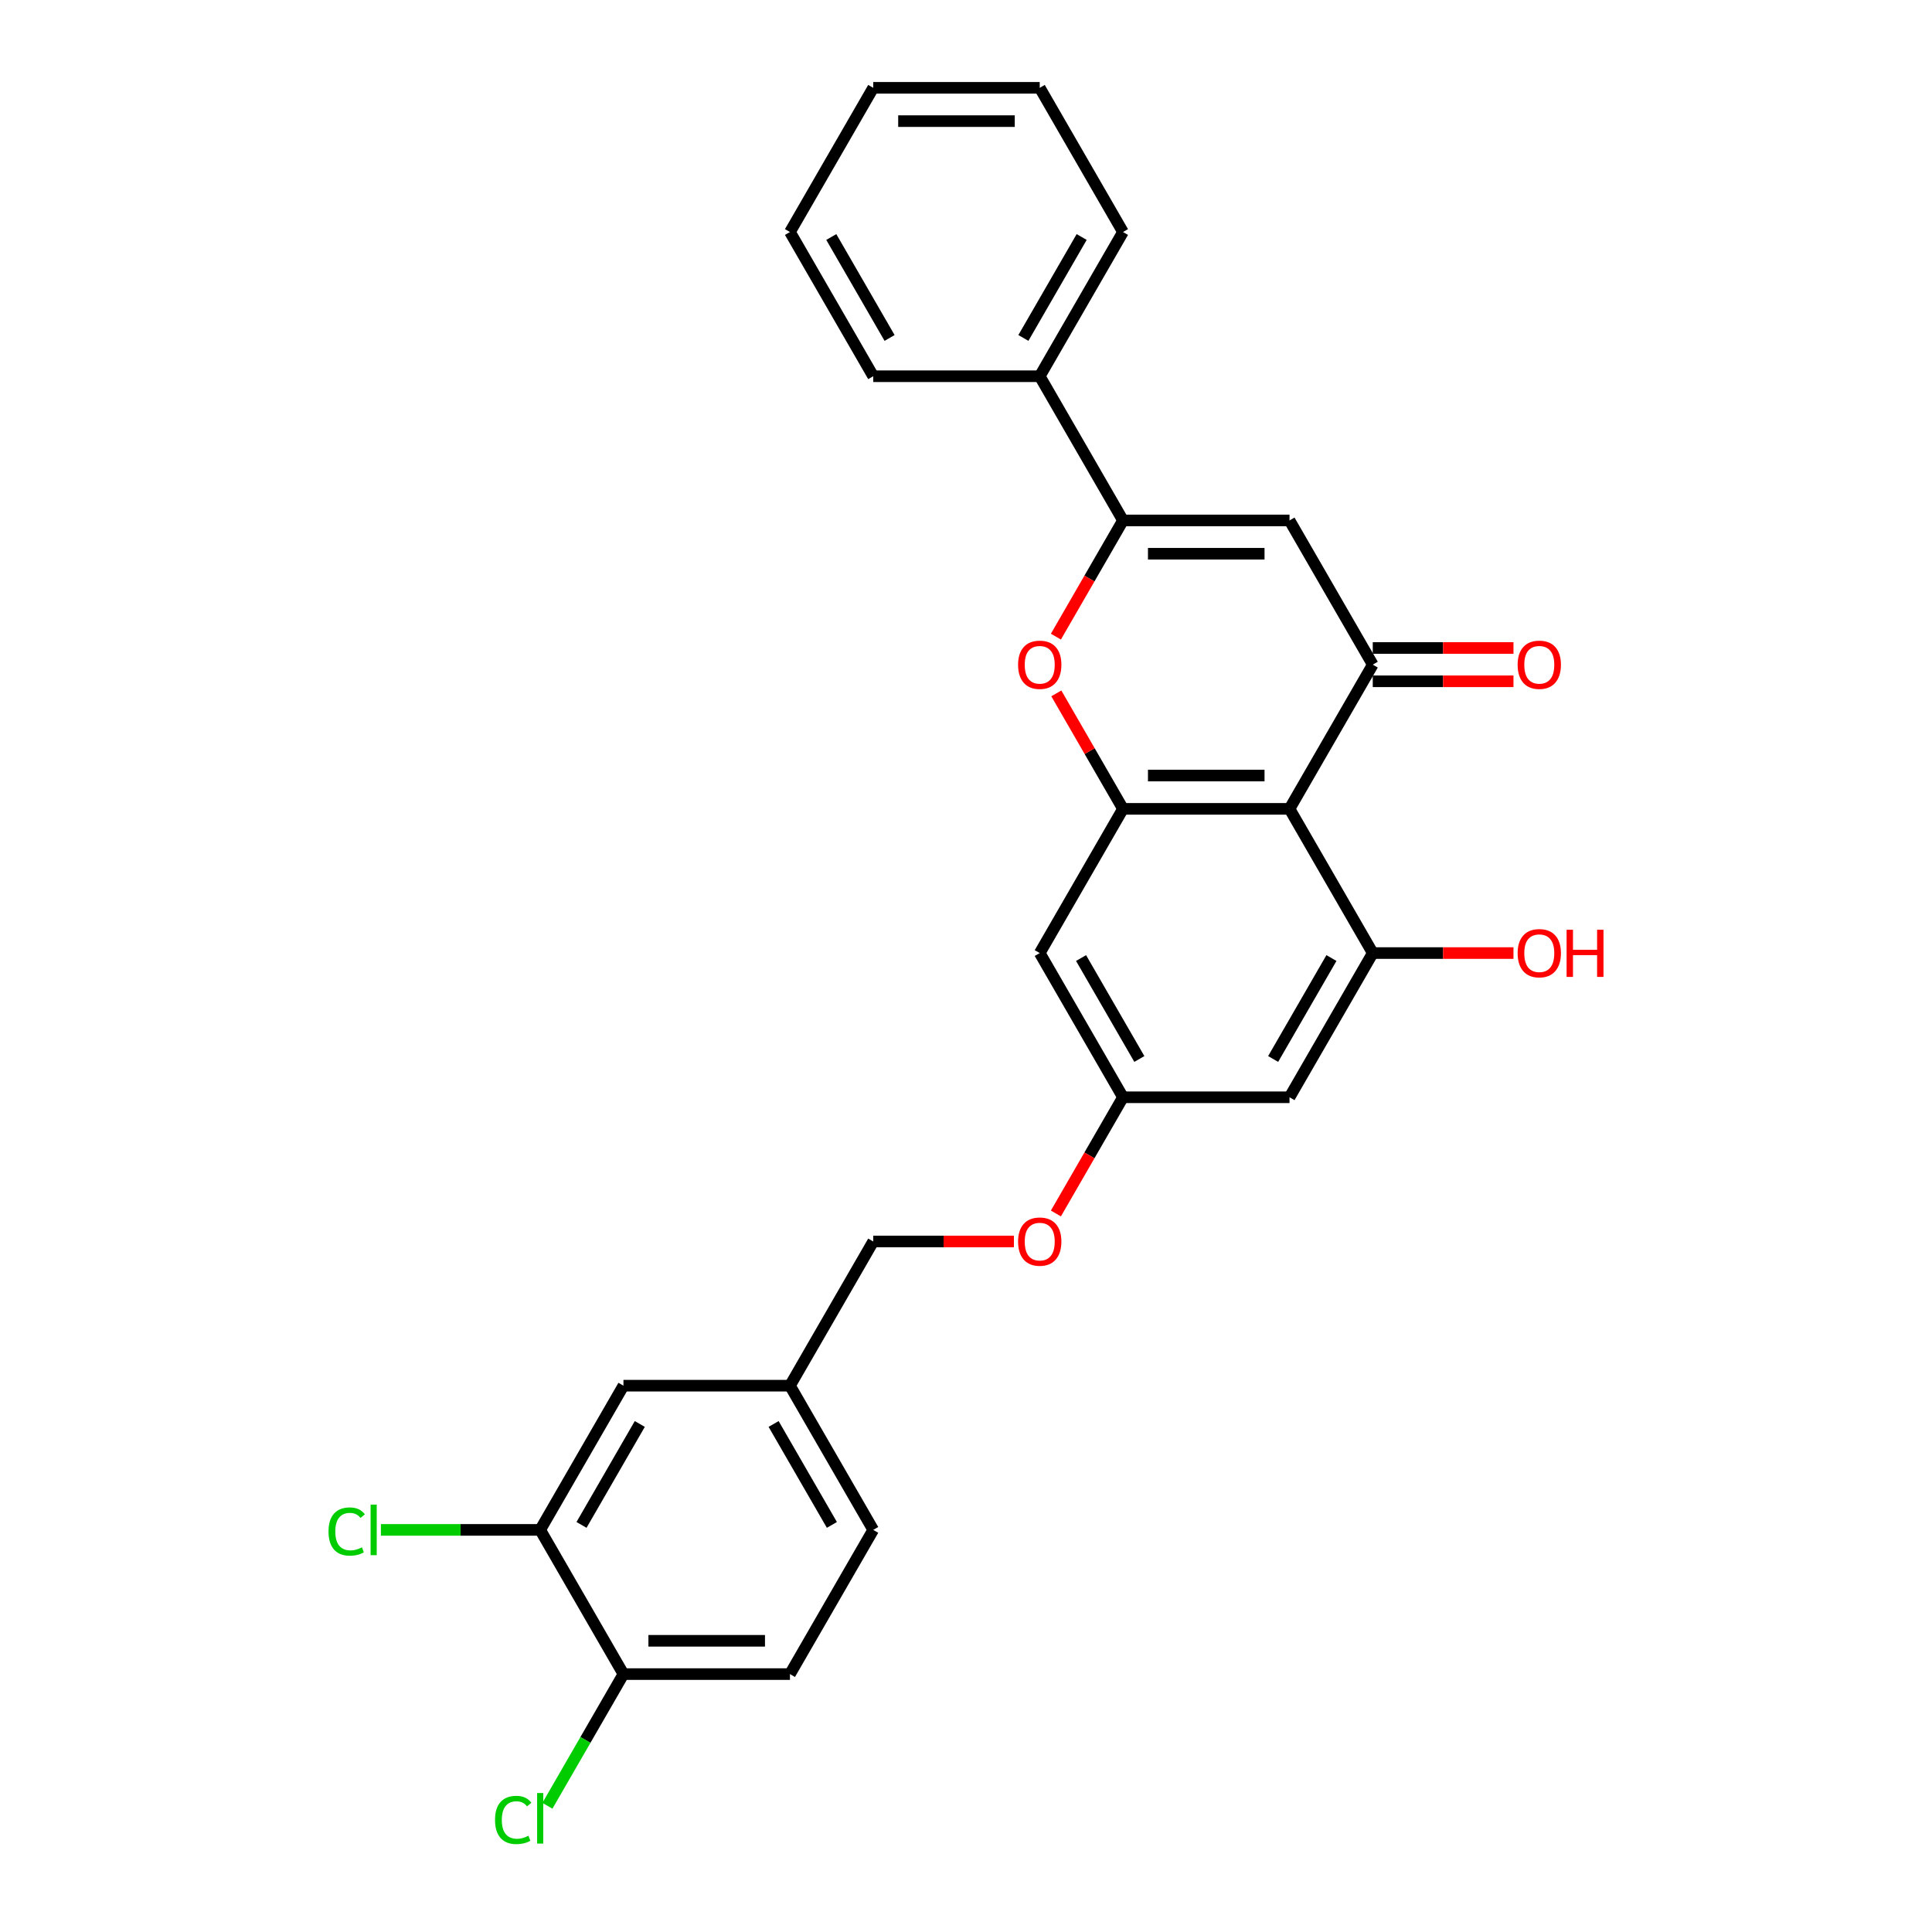 <?xml version='1.0' encoding='iso-8859-1'?>
<svg version='1.1' baseProfile='full'
              xmlns='http://www.w3.org/2000/svg'
                      xmlns:rdkit='http://www.rdkit.org/xml'
                      xmlns:xlink='http://www.w3.org/1999/xlink'
                  xml:space='preserve'
width='1000px' height='1000px' viewBox='0 0 1000 1000'>
<!-- END OF HEADER -->
<rect style='opacity:1.0;fill:#FFFFFF;stroke:none' width='1000' height='1000' x='0' y='0'> </rect>
<path class='bond-0' d='M 667.447,418.662 L 710.541,344.02' style='fill:none;fill-rule:evenodd;stroke:#000000;stroke-width:6px;stroke-linecap:butt;stroke-linejoin:miter;stroke-opacity:1' />
<path class='bond-3' d='M 667.447,418.662 L 581.259,418.662' style='fill:none;fill-rule:evenodd;stroke:#000000;stroke-width:6px;stroke-linecap:butt;stroke-linejoin:miter;stroke-opacity:1' />
<path class='bond-3' d='M 654.519,401.424 L 594.187,401.424' style='fill:none;fill-rule:evenodd;stroke:#000000;stroke-width:6px;stroke-linecap:butt;stroke-linejoin:miter;stroke-opacity:1' />
<path class='bond-5' d='M 667.447,418.662 L 710.541,493.303' style='fill:none;fill-rule:evenodd;stroke:#000000;stroke-width:6px;stroke-linecap:butt;stroke-linejoin:miter;stroke-opacity:1' />
<path class='bond-1' d='M 710.541,344.02 L 667.447,269.379' style='fill:none;fill-rule:evenodd;stroke:#000000;stroke-width:6px;stroke-linecap:butt;stroke-linejoin:miter;stroke-opacity:1' />
<path class='bond-10' d='M 710.541,352.639 L 746.956,352.639' style='fill:none;fill-rule:evenodd;stroke:#000000;stroke-width:6px;stroke-linecap:butt;stroke-linejoin:miter;stroke-opacity:1' />
<path class='bond-10' d='M 746.956,352.639 L 783.371,352.639' style='fill:none;fill-rule:evenodd;stroke:#FF0000;stroke-width:6px;stroke-linecap:butt;stroke-linejoin:miter;stroke-opacity:1' />
<path class='bond-10' d='M 710.541,335.401 L 746.956,335.401' style='fill:none;fill-rule:evenodd;stroke:#000000;stroke-width:6px;stroke-linecap:butt;stroke-linejoin:miter;stroke-opacity:1' />
<path class='bond-10' d='M 746.956,335.401 L 783.371,335.401' style='fill:none;fill-rule:evenodd;stroke:#FF0000;stroke-width:6px;stroke-linecap:butt;stroke-linejoin:miter;stroke-opacity:1' />
<path class='bond-28' d='M 667.447,269.379 L 581.259,269.379' style='fill:none;fill-rule:evenodd;stroke:#000000;stroke-width:6px;stroke-linecap:butt;stroke-linejoin:miter;stroke-opacity:1' />
<path class='bond-28' d='M 654.519,286.617 L 594.187,286.617' style='fill:none;fill-rule:evenodd;stroke:#000000;stroke-width:6px;stroke-linecap:butt;stroke-linejoin:miter;stroke-opacity:1' />
<path class='bond-2' d='M 581.259,269.379 L 563.896,299.451' style='fill:none;fill-rule:evenodd;stroke:#000000;stroke-width:6px;stroke-linecap:butt;stroke-linejoin:miter;stroke-opacity:1' />
<path class='bond-2' d='M 563.896,299.451 L 546.534,329.523' style='fill:none;fill-rule:evenodd;stroke:#FF0000;stroke-width:6px;stroke-linecap:butt;stroke-linejoin:miter;stroke-opacity:1' />
<path class='bond-12' d='M 581.259,269.379 L 538.164,194.737' style='fill:none;fill-rule:evenodd;stroke:#000000;stroke-width:6px;stroke-linecap:butt;stroke-linejoin:miter;stroke-opacity:1' />
<path class='bond-4' d='M 581.259,418.662 L 564.006,388.779' style='fill:none;fill-rule:evenodd;stroke:#000000;stroke-width:6px;stroke-linecap:butt;stroke-linejoin:miter;stroke-opacity:1' />
<path class='bond-4' d='M 564.006,388.779 L 546.753,358.896' style='fill:none;fill-rule:evenodd;stroke:#FF0000;stroke-width:6px;stroke-linecap:butt;stroke-linejoin:miter;stroke-opacity:1' />
<path class='bond-6' d='M 581.259,418.662 L 538.164,493.303' style='fill:none;fill-rule:evenodd;stroke:#000000;stroke-width:6px;stroke-linecap:butt;stroke-linejoin:miter;stroke-opacity:1' />
<path class='bond-7' d='M 710.541,493.303 L 667.447,567.945' style='fill:none;fill-rule:evenodd;stroke:#000000;stroke-width:6px;stroke-linecap:butt;stroke-linejoin:miter;stroke-opacity:1' />
<path class='bond-7' d='M 689.149,495.881 L 658.983,548.13' style='fill:none;fill-rule:evenodd;stroke:#000000;stroke-width:6px;stroke-linecap:butt;stroke-linejoin:miter;stroke-opacity:1' />
<path class='bond-16' d='M 710.541,493.303 L 746.956,493.303' style='fill:none;fill-rule:evenodd;stroke:#000000;stroke-width:6px;stroke-linecap:butt;stroke-linejoin:miter;stroke-opacity:1' />
<path class='bond-16' d='M 746.956,493.303 L 783.371,493.303' style='fill:none;fill-rule:evenodd;stroke:#FF0000;stroke-width:6px;stroke-linecap:butt;stroke-linejoin:miter;stroke-opacity:1' />
<path class='bond-27' d='M 538.164,493.303 L 581.259,567.945' style='fill:none;fill-rule:evenodd;stroke:#000000;stroke-width:6px;stroke-linecap:butt;stroke-linejoin:miter;stroke-opacity:1' />
<path class='bond-27' d='M 559.557,495.881 L 589.723,548.13' style='fill:none;fill-rule:evenodd;stroke:#000000;stroke-width:6px;stroke-linecap:butt;stroke-linejoin:miter;stroke-opacity:1' />
<path class='bond-9' d='M 667.447,567.945 L 581.259,567.945' style='fill:none;fill-rule:evenodd;stroke:#000000;stroke-width:6px;stroke-linecap:butt;stroke-linejoin:miter;stroke-opacity:1' />
<path class='bond-8' d='M 279.599,791.869 L 322.693,717.227' style='fill:none;fill-rule:evenodd;stroke:#000000;stroke-width:6px;stroke-linecap:butt;stroke-linejoin:miter;stroke-opacity:1' />
<path class='bond-8' d='M 300.991,789.292 L 331.157,737.043' style='fill:none;fill-rule:evenodd;stroke:#000000;stroke-width:6px;stroke-linecap:butt;stroke-linejoin:miter;stroke-opacity:1' />
<path class='bond-18' d='M 279.599,791.869 L 238.375,791.869' style='fill:none;fill-rule:evenodd;stroke:#000000;stroke-width:6px;stroke-linecap:butt;stroke-linejoin:miter;stroke-opacity:1' />
<path class='bond-18' d='M 238.375,791.869 L 197.151,791.869' style='fill:none;fill-rule:evenodd;stroke:#00CC00;stroke-width:6px;stroke-linecap:butt;stroke-linejoin:miter;stroke-opacity:1' />
<path class='bond-30' d='M 279.599,791.869 L 322.693,866.51' style='fill:none;fill-rule:evenodd;stroke:#000000;stroke-width:6px;stroke-linecap:butt;stroke-linejoin:miter;stroke-opacity:1' />
<path class='bond-14' d='M 581.259,567.945 L 563.896,598.017' style='fill:none;fill-rule:evenodd;stroke:#000000;stroke-width:6px;stroke-linecap:butt;stroke-linejoin:miter;stroke-opacity:1' />
<path class='bond-14' d='M 563.896,598.017 L 546.534,628.089' style='fill:none;fill-rule:evenodd;stroke:#FF0000;stroke-width:6px;stroke-linecap:butt;stroke-linejoin:miter;stroke-opacity:1' />
<path class='bond-11' d='M 322.693,866.51 L 408.882,866.51' style='fill:none;fill-rule:evenodd;stroke:#000000;stroke-width:6px;stroke-linecap:butt;stroke-linejoin:miter;stroke-opacity:1' />
<path class='bond-11' d='M 335.621,849.273 L 395.953,849.273' style='fill:none;fill-rule:evenodd;stroke:#000000;stroke-width:6px;stroke-linecap:butt;stroke-linejoin:miter;stroke-opacity:1' />
<path class='bond-19' d='M 322.693,866.51 L 303.016,900.592' style='fill:none;fill-rule:evenodd;stroke:#000000;stroke-width:6px;stroke-linecap:butt;stroke-linejoin:miter;stroke-opacity:1' />
<path class='bond-19' d='M 303.016,900.592 L 283.339,934.673' style='fill:none;fill-rule:evenodd;stroke:#00CC00;stroke-width:6px;stroke-linecap:butt;stroke-linejoin:miter;stroke-opacity:1' />
<path class='bond-22' d='M 538.164,194.737 L 581.259,120.096' style='fill:none;fill-rule:evenodd;stroke:#000000;stroke-width:6px;stroke-linecap:butt;stroke-linejoin:miter;stroke-opacity:1' />
<path class='bond-22' d='M 529.7,174.922 L 559.866,122.673' style='fill:none;fill-rule:evenodd;stroke:#000000;stroke-width:6px;stroke-linecap:butt;stroke-linejoin:miter;stroke-opacity:1' />
<path class='bond-23' d='M 538.164,194.737 L 451.976,194.737' style='fill:none;fill-rule:evenodd;stroke:#000000;stroke-width:6px;stroke-linecap:butt;stroke-linejoin:miter;stroke-opacity:1' />
<path class='bond-13' d='M 322.693,717.227 L 408.882,717.227' style='fill:none;fill-rule:evenodd;stroke:#000000;stroke-width:6px;stroke-linecap:butt;stroke-linejoin:miter;stroke-opacity:1' />
<path class='bond-20' d='M 524.805,642.586 L 488.39,642.586' style='fill:none;fill-rule:evenodd;stroke:#FF0000;stroke-width:6px;stroke-linecap:butt;stroke-linejoin:miter;stroke-opacity:1' />
<path class='bond-20' d='M 488.39,642.586 L 451.976,642.586' style='fill:none;fill-rule:evenodd;stroke:#000000;stroke-width:6px;stroke-linecap:butt;stroke-linejoin:miter;stroke-opacity:1' />
<path class='bond-15' d='M 408.882,866.51 L 451.976,791.869' style='fill:none;fill-rule:evenodd;stroke:#000000;stroke-width:6px;stroke-linecap:butt;stroke-linejoin:miter;stroke-opacity:1' />
<path class='bond-17' d='M 408.882,717.227 L 451.976,642.586' style='fill:none;fill-rule:evenodd;stroke:#000000;stroke-width:6px;stroke-linecap:butt;stroke-linejoin:miter;stroke-opacity:1' />
<path class='bond-21' d='M 408.882,717.227 L 451.976,791.869' style='fill:none;fill-rule:evenodd;stroke:#000000;stroke-width:6px;stroke-linecap:butt;stroke-linejoin:miter;stroke-opacity:1' />
<path class='bond-21' d='M 400.417,737.043 L 430.583,789.292' style='fill:none;fill-rule:evenodd;stroke:#000000;stroke-width:6px;stroke-linecap:butt;stroke-linejoin:miter;stroke-opacity:1' />
<path class='bond-25' d='M 581.259,120.096 L 538.164,45.455' style='fill:none;fill-rule:evenodd;stroke:#000000;stroke-width:6px;stroke-linecap:butt;stroke-linejoin:miter;stroke-opacity:1' />
<path class='bond-24' d='M 451.976,194.737 L 408.882,120.096' style='fill:none;fill-rule:evenodd;stroke:#000000;stroke-width:6px;stroke-linecap:butt;stroke-linejoin:miter;stroke-opacity:1' />
<path class='bond-24' d='M 460.44,174.922 L 430.274,122.673' style='fill:none;fill-rule:evenodd;stroke:#000000;stroke-width:6px;stroke-linecap:butt;stroke-linejoin:miter;stroke-opacity:1' />
<path class='bond-26' d='M 408.882,120.096 L 451.976,45.455' style='fill:none;fill-rule:evenodd;stroke:#000000;stroke-width:6px;stroke-linecap:butt;stroke-linejoin:miter;stroke-opacity:1' />
<path class='bond-29' d='M 538.164,45.455 L 451.976,45.455' style='fill:none;fill-rule:evenodd;stroke:#000000;stroke-width:6px;stroke-linecap:butt;stroke-linejoin:miter;stroke-opacity:1' />
<path class='bond-29' d='M 525.236,62.692 L 464.904,62.692' style='fill:none;fill-rule:evenodd;stroke:#000000;stroke-width:6px;stroke-linecap:butt;stroke-linejoin:miter;stroke-opacity:1' />
<path  class='atom-5' d='M 526.96 344.089
Q 526.96 338.228, 529.856 334.953
Q 532.752 331.678, 538.164 331.678
Q 543.577 331.678, 546.473 334.953
Q 549.369 338.228, 549.369 344.089
Q 549.369 350.019, 546.438 353.398
Q 543.508 356.742, 538.164 356.742
Q 532.786 356.742, 529.856 353.398
Q 526.96 350.053, 526.96 344.089
M 538.164 353.984
Q 541.888 353.984, 543.887 351.501
Q 545.921 348.985, 545.921 344.089
Q 545.921 339.297, 543.887 336.884
Q 541.888 334.436, 538.164 334.436
Q 534.441 334.436, 532.407 336.849
Q 530.407 339.263, 530.407 344.089
Q 530.407 349.019, 532.407 351.501
Q 534.441 353.984, 538.164 353.984
' fill='#FF0000'/>
<path  class='atom-11' d='M 785.525 344.089
Q 785.525 338.228, 788.421 334.953
Q 791.317 331.678, 796.73 331.678
Q 802.142 331.678, 805.038 334.953
Q 807.934 338.228, 807.934 344.089
Q 807.934 350.019, 805.004 353.398
Q 802.073 356.742, 796.73 356.742
Q 791.352 356.742, 788.421 353.398
Q 785.525 350.053, 785.525 344.089
M 796.73 353.984
Q 800.453 353.984, 802.453 351.501
Q 804.487 348.985, 804.487 344.089
Q 804.487 339.297, 802.453 336.884
Q 800.453 334.436, 796.73 334.436
Q 793.006 334.436, 790.972 336.849
Q 788.973 339.263, 788.973 344.089
Q 788.973 349.019, 790.972 351.501
Q 793.006 353.984, 796.73 353.984
' fill='#FF0000'/>
<path  class='atom-15' d='M 526.96 642.655
Q 526.96 636.794, 529.856 633.519
Q 532.752 630.244, 538.164 630.244
Q 543.577 630.244, 546.473 633.519
Q 549.369 636.794, 549.369 642.655
Q 549.369 648.585, 546.438 651.963
Q 543.508 655.307, 538.164 655.307
Q 532.786 655.307, 529.856 651.963
Q 526.96 648.619, 526.96 642.655
M 538.164 652.549
Q 541.888 652.549, 543.887 650.067
Q 545.921 647.55, 545.921 642.655
Q 545.921 637.863, 543.887 635.45
Q 541.888 633.002, 538.164 633.002
Q 534.441 633.002, 532.407 635.415
Q 530.407 637.828, 530.407 642.655
Q 530.407 647.585, 532.407 650.067
Q 534.441 652.549, 538.164 652.549
' fill='#FF0000'/>
<path  class='atom-17' d='M 785.525 493.372
Q 785.525 487.511, 788.421 484.236
Q 791.317 480.961, 796.73 480.961
Q 802.142 480.961, 805.038 484.236
Q 807.934 487.511, 807.934 493.372
Q 807.934 499.302, 805.004 502.68
Q 802.073 506.025, 796.73 506.025
Q 791.352 506.025, 788.421 502.68
Q 785.525 499.336, 785.525 493.372
M 796.73 503.267
Q 800.453 503.267, 802.453 500.784
Q 804.487 498.268, 804.487 493.372
Q 804.487 488.58, 802.453 486.167
Q 800.453 483.719, 796.73 483.719
Q 793.006 483.719, 790.972 486.132
Q 788.973 488.546, 788.973 493.372
Q 788.973 498.302, 790.972 500.784
Q 793.006 503.267, 796.73 503.267
' fill='#FF0000'/>
<path  class='atom-17' d='M 810.865 481.237
L 814.174 481.237
L 814.174 491.614
L 826.654 491.614
L 826.654 481.237
L 829.964 481.237
L 829.964 505.645
L 826.654 505.645
L 826.654 494.372
L 814.174 494.372
L 814.174 505.645
L 810.865 505.645
L 810.865 481.237
' fill='#FF0000'/>
<path  class='atom-19' d='M 170.036 792.714
Q 170.036 786.646, 172.863 783.474
Q 175.724 780.268, 181.137 780.268
Q 186.17 780.268, 188.859 783.819
L 186.584 785.681
Q 184.619 783.095, 181.137 783.095
Q 177.448 783.095, 175.483 785.577
Q 173.552 788.025, 173.552 792.714
Q 173.552 797.54, 175.552 800.022
Q 177.586 802.505, 181.516 802.505
Q 184.205 802.505, 187.343 800.884
L 188.308 803.47
Q 187.032 804.297, 185.102 804.78
Q 183.171 805.263, 181.034 805.263
Q 175.724 805.263, 172.863 802.022
Q 170.036 798.781, 170.036 792.714
' fill='#00CC00'/>
<path  class='atom-19' d='M 191.824 778.785
L 194.996 778.785
L 194.996 804.952
L 191.824 804.952
L 191.824 778.785
' fill='#00CC00'/>
<path  class='atom-20' d='M 256.224 941.996
Q 256.224 935.929, 259.051 932.757
Q 261.913 929.551, 267.326 929.551
Q 272.359 929.551, 275.048 933.102
L 272.773 934.963
Q 270.808 932.378, 267.326 932.378
Q 263.637 932.378, 261.672 934.86
Q 259.741 937.308, 259.741 941.996
Q 259.741 946.823, 261.74 949.305
Q 263.775 951.787, 267.705 951.787
Q 270.394 951.787, 273.531 950.167
L 274.496 952.753
Q 273.221 953.58, 271.29 954.063
Q 269.36 954.545, 267.222 954.545
Q 261.913 954.545, 259.051 951.305
Q 256.224 948.064, 256.224 941.996
' fill='#00CC00'/>
<path  class='atom-20' d='M 278.013 928.068
L 281.185 928.068
L 281.185 954.235
L 278.013 954.235
L 278.013 928.068
' fill='#00CC00'/>
</svg>
